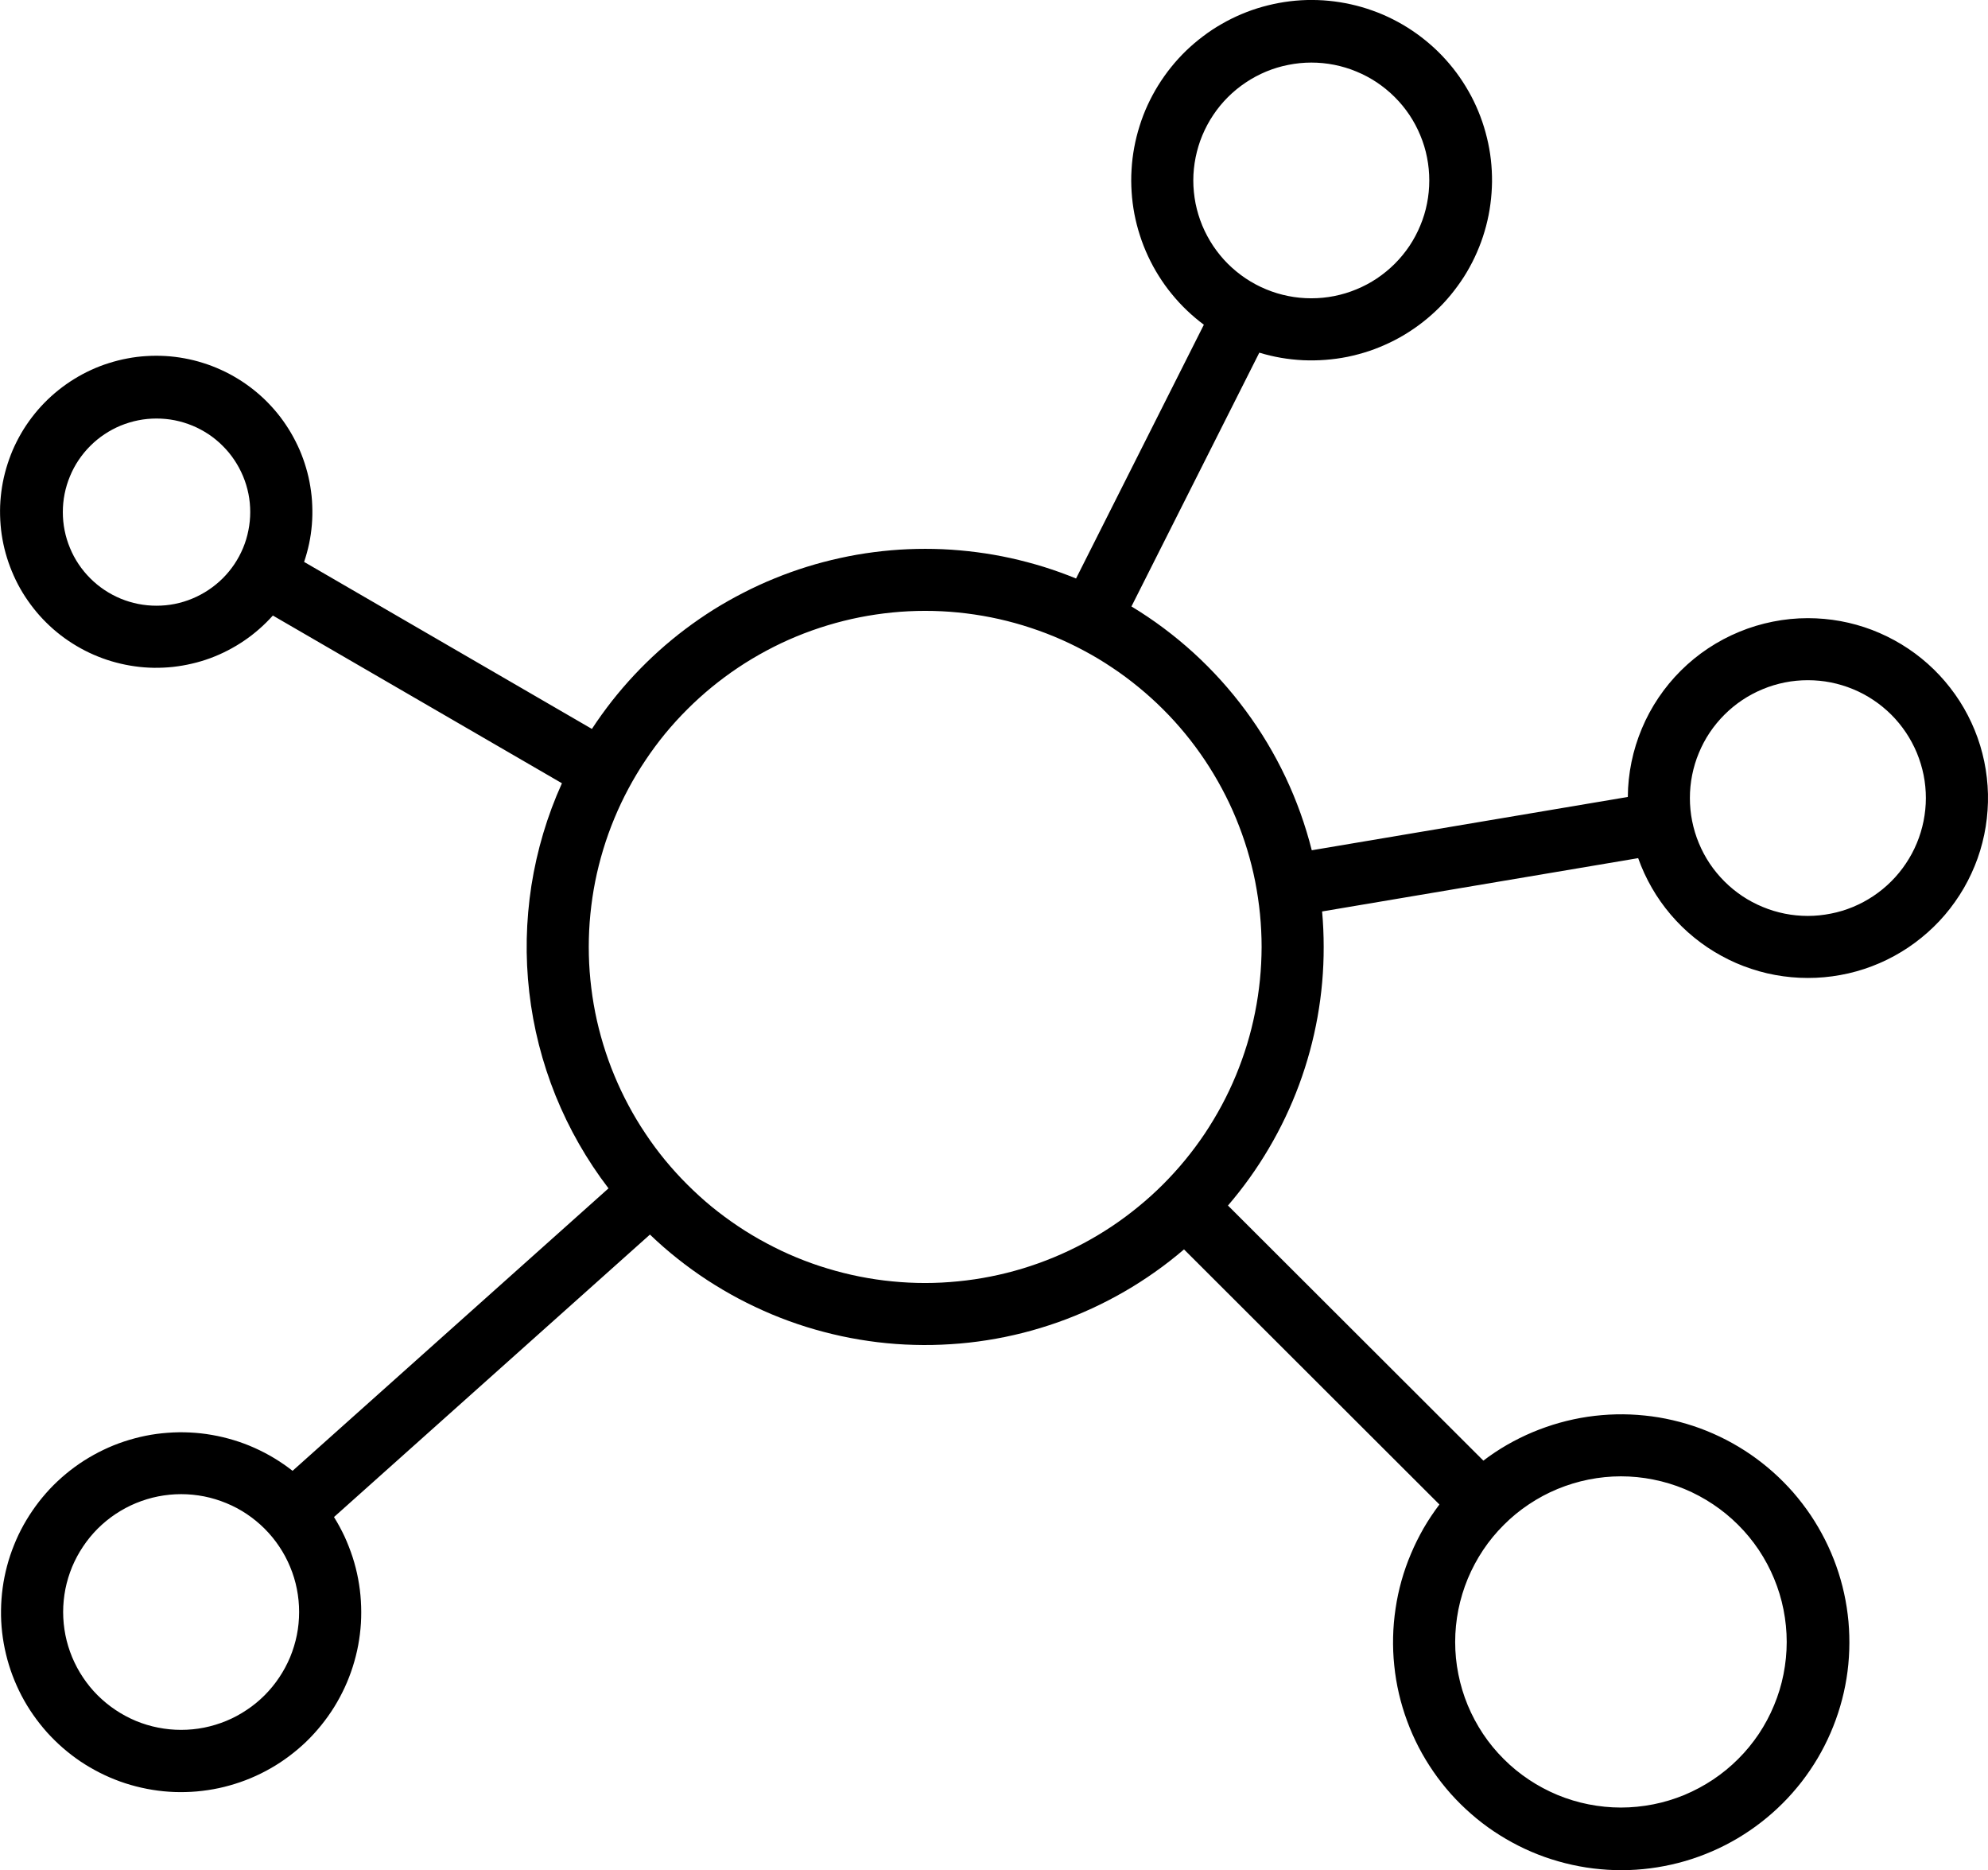 <?xml version="1.0" encoding="UTF-8"?>
<svg xmlns="http://www.w3.org/2000/svg" xmlns:xlink="http://www.w3.org/1999/xlink" zoomAndPan="magnify" preserveAspectRatio="xMidYMid meet" version="1.0" viewBox="113.92 117.85 147.89 139.09">
  <path fill="#000000" d="M 248.41 163.824 C 247.535 163.824 246.668 163.91 245.809 164.082 C 244.949 164.254 244.113 164.504 243.305 164.84 C 242.496 165.172 241.727 165.582 240.996 166.066 C 240.266 166.551 239.59 167.102 238.969 167.719 C 238.348 168.336 237.793 169.008 237.305 169.73 C 236.816 170.457 236.398 171.223 236.062 172.031 C 235.723 172.836 235.465 173.668 235.289 174.523 C 235.113 175.383 235.02 176.246 235.016 177.121 L 211.504 181.086 C 211.031 179.211 210.383 177.402 209.555 175.652 C 208.727 173.906 207.738 172.254 206.586 170.699 C 205.438 169.145 204.148 167.715 202.719 166.41 C 201.289 165.109 199.746 163.953 198.09 162.953 L 207.602 144.078 C 208.133 144.238 208.668 144.367 209.215 144.461 C 209.762 144.555 210.312 144.613 210.863 144.641 C 211.418 144.664 211.973 144.656 212.523 144.613 C 213.078 144.57 213.625 144.496 214.168 144.387 C 214.711 144.273 215.242 144.133 215.77 143.957 C 216.293 143.781 216.805 143.57 217.305 143.332 C 217.805 143.094 218.289 142.824 218.754 142.523 C 219.219 142.223 219.664 141.898 220.09 141.543 C 220.516 141.188 220.918 140.809 221.297 140.406 C 221.676 140 222.027 139.574 222.352 139.125 C 222.68 138.68 222.977 138.215 223.242 137.73 C 223.512 137.246 223.746 136.746 223.953 136.23 C 224.16 135.719 224.332 135.191 224.473 134.656 C 224.613 134.121 224.723 133.582 224.793 133.031 C 224.867 132.484 224.906 131.934 224.914 131.379 C 224.918 130.828 224.891 130.277 224.828 129.727 C 224.766 129.176 224.668 128.633 224.535 128.094 C 224.406 127.559 224.242 127.027 224.047 126.512 C 223.852 125.992 223.625 125.492 223.367 125 C 223.105 124.512 222.82 124.039 222.504 123.586 C 222.188 123.133 221.844 122.699 221.473 122.289 C 221.102 121.875 220.707 121.488 220.289 121.129 C 219.871 120.766 219.43 120.43 218.969 120.121 C 218.512 119.812 218.031 119.535 217.539 119.285 C 217.043 119.035 216.535 118.816 216.012 118.633 C 215.492 118.445 214.961 118.293 214.418 118.172 C 213.879 118.051 213.332 117.965 212.781 117.91 C 212.23 117.855 211.676 117.84 211.125 117.852 C 210.57 117.867 210.02 117.918 209.473 118 C 208.922 118.086 208.383 118.203 207.848 118.352 C 207.316 118.5 206.793 118.684 206.285 118.898 C 205.773 119.113 205.277 119.359 204.797 119.637 C 204.316 119.91 203.855 120.215 203.414 120.551 C 202.973 120.883 202.551 121.242 202.152 121.625 C 201.754 122.012 201.383 122.418 201.035 122.852 C 200.688 123.281 200.371 123.734 200.078 124.203 C 199.785 124.676 199.527 125.16 199.293 125.664 C 199.062 126.168 198.863 126.684 198.699 127.211 C 198.531 127.738 198.398 128.273 198.297 128.816 C 198.195 129.363 198.129 129.91 198.098 130.461 C 198.062 131.016 198.066 131.566 198.102 132.117 C 198.137 132.672 198.207 133.219 198.309 133.762 C 198.414 134.305 198.551 134.84 198.723 135.367 C 198.891 135.895 199.094 136.406 199.328 136.91 C 199.562 137.41 199.824 137.898 200.121 138.367 C 200.414 138.836 200.734 139.285 201.086 139.711 C 201.434 140.141 201.809 140.547 202.211 140.93 C 202.609 141.312 203.031 141.668 203.477 142 L 193.969 160.875 C 193.18 160.551 192.375 160.262 191.562 160.008 C 190.75 159.758 189.926 159.539 189.094 159.355 C 188.262 159.172 187.422 159.027 186.578 158.918 C 185.734 158.809 184.883 158.734 184.031 158.695 C 183.18 158.66 182.328 158.66 181.477 158.695 C 180.625 158.73 179.777 158.805 178.934 158.914 C 178.086 159.023 177.25 159.168 176.418 159.352 C 175.582 159.535 174.762 159.75 173.945 160.004 C 173.133 160.258 172.332 160.543 171.543 160.867 C 170.754 161.188 169.98 161.543 169.223 161.934 C 168.465 162.32 167.723 162.742 167 163.191 C 166.281 163.645 165.578 164.129 164.898 164.641 C 164.219 165.152 163.562 165.695 162.926 166.266 C 162.293 166.836 161.688 167.43 161.105 168.051 C 160.523 168.672 159.969 169.32 159.441 169.988 C 158.918 170.66 158.418 171.348 157.953 172.062 L 136.543 159.641 C 136.695 159.191 136.82 158.734 136.918 158.27 C 137.016 157.805 137.082 157.336 137.121 156.863 C 137.16 156.391 137.168 155.918 137.148 155.441 C 137.133 154.969 137.082 154.496 137.004 154.027 C 136.93 153.559 136.824 153.098 136.688 152.641 C 136.555 152.188 136.395 151.742 136.207 151.305 C 136.016 150.871 135.801 150.449 135.562 150.039 C 135.32 149.629 135.055 149.234 134.77 148.859 C 134.48 148.48 134.168 148.125 133.836 147.785 C 133.504 147.445 133.148 147.129 132.777 146.832 C 132.406 146.539 132.02 146.266 131.613 146.02 C 131.207 145.77 130.789 145.547 130.355 145.352 C 129.922 145.156 129.48 144.984 129.027 144.844 C 128.574 144.699 128.113 144.586 127.645 144.5 C 127.18 144.414 126.707 144.355 126.234 144.328 C 125.758 144.301 125.285 144.301 124.809 144.332 C 124.336 144.359 123.863 144.418 123.398 144.508 C 122.93 144.594 122.473 144.711 122.02 144.855 C 121.566 144.996 121.121 145.168 120.691 145.367 C 120.258 145.566 119.84 145.789 119.438 146.039 C 119.031 146.289 118.645 146.562 118.273 146.859 C 117.902 147.156 117.551 147.473 117.219 147.812 C 116.887 148.152 116.578 148.512 116.289 148.891 C 116.004 149.266 115.738 149.66 115.5 150.07 C 115.262 150.48 115.047 150.906 114.859 151.34 C 114.676 151.777 114.516 152.223 114.383 152.68 C 114.25 153.137 114.145 153.598 114.07 154.066 C 113.996 154.535 113.949 155.008 113.93 155.48 C 113.914 155.953 113.926 156.43 113.965 156.902 C 114.004 157.375 114.074 157.844 114.172 158.309 C 114.27 158.773 114.398 159.23 114.551 159.676 C 114.707 160.125 114.887 160.562 115.094 160.992 C 115.301 161.418 115.535 161.832 115.793 162.227 C 116.055 162.625 116.336 163.008 116.641 163.371 C 116.945 163.734 117.273 164.078 117.621 164.402 C 117.969 164.727 118.336 165.027 118.719 165.305 C 119.105 165.582 119.504 165.836 119.922 166.066 C 120.336 166.297 120.766 166.5 121.207 166.676 C 121.648 166.855 122.098 167.004 122.559 167.125 C 123.016 167.246 123.48 167.34 123.953 167.406 C 124.422 167.473 124.895 167.508 125.371 167.516 C 125.848 167.52 126.32 167.5 126.793 167.449 C 127.266 167.395 127.734 167.316 128.195 167.207 C 128.656 167.102 129.113 166.965 129.559 166.801 C 130.004 166.637 130.438 166.445 130.859 166.227 C 131.285 166.008 131.691 165.766 132.082 165.5 C 132.477 165.234 132.852 164.941 133.207 164.629 C 133.566 164.316 133.902 163.98 134.219 163.629 L 155.723 176.102 C 155.176 177.312 154.711 178.555 154.332 179.828 C 153.953 181.102 153.66 182.395 153.453 183.707 C 153.25 185.02 153.133 186.344 153.105 187.672 C 153.078 189 153.141 190.324 153.293 191.645 C 153.445 192.965 153.684 194.27 154.012 195.555 C 154.34 196.844 154.754 198.105 155.25 199.336 C 155.75 200.57 156.328 201.762 156.988 202.918 C 157.648 204.07 158.379 205.176 159.188 206.23 L 135.684 227.238 C 135.25 226.898 134.793 226.582 134.32 226.297 C 133.848 226.012 133.359 225.758 132.852 225.531 C 132.348 225.305 131.832 225.113 131.301 224.953 C 130.773 224.793 130.234 224.664 129.691 224.57 C 129.145 224.473 128.598 224.414 128.043 224.387 C 127.492 224.359 126.941 224.367 126.387 224.41 C 125.836 224.449 125.289 224.523 124.746 224.633 C 124.207 224.742 123.672 224.887 123.148 225.059 C 122.621 225.234 122.109 225.441 121.613 225.68 C 121.113 225.918 120.633 226.188 120.164 226.484 C 119.699 226.781 119.254 227.109 118.828 227.461 C 118.402 227.816 118 228.191 117.621 228.594 C 117.246 229 116.891 229.422 116.566 229.871 C 116.242 230.316 115.945 230.781 115.676 231.262 C 115.406 231.746 115.168 232.246 114.965 232.758 C 114.758 233.27 114.582 233.793 114.441 234.328 C 114.301 234.859 114.191 235.402 114.117 235.949 C 114.043 236.496 114.004 237.047 113.996 237.598 C 113.988 238.152 114.016 238.703 114.078 239.25 C 114.141 239.801 114.238 240.344 114.367 240.879 C 114.496 241.418 114.656 241.941 114.852 242.461 C 115.047 242.977 115.273 243.48 115.527 243.969 C 115.785 244.457 116.07 244.93 116.387 245.383 C 116.703 245.836 117.047 246.27 117.414 246.684 C 117.785 247.094 118.176 247.48 118.594 247.844 C 119.012 248.207 119.449 248.543 119.906 248.852 C 120.367 249.16 120.844 249.438 121.336 249.688 C 121.828 249.938 122.336 250.156 122.855 250.344 C 123.375 250.531 123.906 250.684 124.445 250.805 C 124.984 250.926 125.531 251.016 126.082 251.07 C 126.633 251.125 127.184 251.145 127.734 251.129 C 128.289 251.117 128.84 251.066 129.387 250.984 C 129.934 250.902 130.473 250.789 131.004 250.637 C 131.539 250.488 132.059 250.309 132.57 250.094 C 133.078 249.883 133.574 249.637 134.055 249.363 C 134.535 249.09 134.996 248.785 135.438 248.453 C 135.879 248.121 136.301 247.766 136.699 247.383 C 137.098 246.996 137.469 246.59 137.816 246.16 C 138.164 245.73 138.484 245.281 138.777 244.812 C 139.066 244.344 139.328 243.859 139.562 243.355 C 139.793 242.855 139.992 242.34 140.16 241.816 C 140.328 241.289 140.465 240.754 140.566 240.211 C 140.668 239.668 140.734 239.121 140.77 238.57 C 140.801 238.02 140.801 237.465 140.766 236.914 C 140.734 236.363 140.664 235.816 140.562 235.273 C 140.461 234.73 140.324 234.195 140.156 233.672 C 139.984 233.145 139.785 232.633 139.555 232.129 C 139.32 231.629 139.059 231.145 138.766 230.676 L 162.27 209.668 C 162.926 210.297 163.609 210.895 164.32 211.457 C 165.031 212.023 165.77 212.555 166.527 213.051 C 167.289 213.547 168.07 214.008 168.871 214.434 C 169.676 214.859 170.496 215.246 171.332 215.598 C 172.172 215.949 173.023 216.258 173.891 216.531 C 174.758 216.801 175.637 217.031 176.523 217.223 C 177.41 217.414 178.309 217.562 179.207 217.672 C 180.109 217.781 181.016 217.848 181.926 217.871 C 182.832 217.898 183.738 217.879 184.648 217.82 C 185.555 217.766 186.457 217.664 187.352 217.523 C 188.25 217.383 189.141 217.199 190.02 216.977 C 190.902 216.754 191.77 216.488 192.625 216.188 C 193.48 215.883 194.324 215.543 195.148 215.16 C 195.973 214.781 196.777 214.363 197.562 213.91 C 198.352 213.457 199.113 212.965 199.855 212.441 C 200.598 211.918 201.312 211.359 202 210.77 L 221 229.742 C 220.574 230.309 220.18 230.895 219.824 231.508 C 219.473 232.125 219.156 232.758 218.883 233.41 C 218.605 234.062 218.371 234.73 218.18 235.41 C 217.988 236.094 217.84 236.785 217.738 237.484 C 217.633 238.188 217.57 238.891 217.555 239.602 C 217.539 240.309 217.566 241.016 217.641 241.719 C 217.711 242.426 217.828 243.121 217.988 243.812 C 218.148 244.5 218.352 245.18 218.598 245.844 C 218.84 246.508 219.129 247.156 219.453 247.785 C 219.781 248.414 220.145 249.02 220.547 249.602 C 220.949 250.188 221.387 250.742 221.859 251.273 C 222.332 251.801 222.836 252.297 223.371 252.762 C 223.902 253.23 224.465 253.66 225.055 254.055 C 225.645 254.449 226.254 254.805 226.887 255.125 C 227.52 255.445 228.172 255.723 228.84 255.961 C 229.508 256.195 230.191 256.391 230.883 256.543 C 231.574 256.695 232.273 256.805 232.98 256.867 C 233.688 256.934 234.395 256.953 235.105 256.93 C 235.812 256.906 236.52 256.836 237.219 256.723 C 237.918 256.609 238.609 256.457 239.289 256.258 C 239.973 256.059 240.637 255.816 241.289 255.535 C 241.938 255.254 242.57 254.93 243.18 254.57 C 243.789 254.207 244.375 253.812 244.934 253.375 C 245.496 252.941 246.027 252.473 246.527 251.973 C 247.031 251.473 247.496 250.941 247.934 250.383 C 248.367 249.824 248.766 249.238 249.129 248.629 C 249.488 248.02 249.812 247.391 250.094 246.738 C 250.375 246.09 250.617 245.426 250.816 244.746 C 251.016 244.066 251.172 243.375 251.285 242.676 C 251.398 241.977 251.465 241.273 251.488 240.566 C 251.512 239.855 251.492 239.148 251.43 238.445 C 251.363 237.738 251.258 237.039 251.105 236.348 C 250.953 235.656 250.758 234.977 250.52 234.309 C 250.281 233.641 250.004 232.992 249.684 232.359 C 249.363 231.727 249.008 231.117 248.613 230.527 C 248.215 229.941 247.785 229.379 247.32 228.844 C 246.852 228.312 246.355 227.809 245.824 227.336 C 245.297 226.867 244.738 226.43 244.156 226.027 C 243.57 225.625 242.965 225.262 242.332 224.934 C 241.703 224.609 241.055 224.324 240.391 224.078 C 239.727 223.836 239.047 223.633 238.355 223.473 C 237.664 223.312 236.965 223.195 236.262 223.125 C 235.555 223.051 234.848 223.023 234.137 223.039 C 233.43 223.055 232.723 223.117 232.023 223.219 C 231.32 223.324 230.629 223.473 229.945 223.664 C 229.262 223.855 228.594 224.09 227.938 224.363 C 227.285 224.637 226.652 224.953 226.035 225.305 C 225.422 225.66 224.832 226.051 224.27 226.48 L 205.27 207.508 C 206.41 206.18 207.426 204.762 208.312 203.254 C 209.203 201.746 209.949 200.172 210.559 198.531 C 211.168 196.887 211.625 195.207 211.934 193.484 C 212.242 191.762 212.395 190.027 212.391 188.277 C 212.391 187.387 212.352 186.508 212.273 185.637 L 235.785 181.672 C 236.059 182.441 236.398 183.176 236.805 183.883 C 237.211 184.59 237.68 185.25 238.207 185.871 C 238.738 186.492 239.316 187.062 239.949 187.574 C 240.582 188.09 241.254 188.543 241.973 188.934 C 242.688 189.328 243.43 189.652 244.207 189.906 C 244.98 190.164 245.773 190.348 246.578 190.457 C 247.387 190.57 248.199 190.605 249.016 190.57 C 249.828 190.535 250.633 190.422 251.43 190.242 C 252.223 190.059 252.996 189.805 253.746 189.48 C 254.492 189.156 255.207 188.766 255.883 188.312 C 256.559 187.855 257.191 187.344 257.773 186.777 C 258.359 186.207 258.887 185.59 259.355 184.922 C 259.828 184.258 260.234 183.555 260.574 182.816 C 260.918 182.078 261.191 181.312 261.391 180.523 C 261.594 179.734 261.723 178.934 261.777 178.121 C 261.836 177.309 261.816 176.496 261.723 175.688 C 261.633 174.875 261.465 174.082 261.23 173.305 C 260.992 172.523 260.684 171.773 260.309 171.047 C 259.934 170.324 259.496 169.641 258.996 169 C 258.496 168.355 257.941 167.762 257.332 167.219 C 256.723 166.676 256.07 166.195 255.371 165.77 C 254.676 165.348 253.945 164.992 253.184 164.699 C 252.422 164.41 251.641 164.191 250.836 164.043 C 250.035 163.898 249.227 163.824 248.41 163.824 Z M 211.469 122.504 C 212.047 122.504 212.617 122.559 213.184 122.672 C 213.746 122.785 214.297 122.949 214.828 123.172 C 215.363 123.391 215.867 123.66 216.348 123.98 C 216.824 124.301 217.27 124.664 217.676 125.07 C 218.086 125.477 218.449 125.922 218.77 126.398 C 219.09 126.879 219.359 127.383 219.578 127.914 C 219.801 128.445 219.969 128.996 220.078 129.559 C 220.191 130.125 220.246 130.695 220.246 131.27 C 220.246 131.844 220.191 132.414 220.078 132.98 C 219.969 133.543 219.801 134.094 219.578 134.625 C 219.359 135.156 219.09 135.66 218.77 136.141 C 218.449 136.617 218.086 137.062 217.676 137.469 C 217.27 137.875 216.824 138.238 216.348 138.559 C 215.867 138.879 215.363 139.148 214.828 139.367 C 214.297 139.59 213.746 139.754 213.184 139.867 C 212.617 139.98 212.047 140.035 211.469 140.035 C 210.895 140.035 210.324 139.98 209.758 139.867 C 209.191 139.754 208.645 139.59 208.109 139.367 C 207.578 139.148 207.074 138.879 206.594 138.559 C 206.113 138.238 205.672 137.875 205.262 137.469 C 204.855 137.062 204.492 136.617 204.172 136.141 C 203.852 135.66 203.582 135.156 203.359 134.625 C 203.141 134.094 202.973 133.543 202.859 132.98 C 202.75 132.414 202.691 131.844 202.691 131.27 C 202.691 130.695 202.75 130.125 202.863 129.562 C 202.977 128.996 203.141 128.449 203.363 127.918 C 203.586 127.387 203.855 126.879 204.176 126.402 C 204.496 125.922 204.859 125.48 205.266 125.074 C 205.672 124.668 206.117 124.305 206.598 123.984 C 207.074 123.664 207.582 123.395 208.113 123.172 C 208.645 122.953 209.195 122.785 209.758 122.676 C 210.324 122.562 210.895 122.504 211.469 122.504 Z M 125.562 162.898 C 125.105 162.898 124.652 162.855 124.203 162.766 C 123.754 162.676 123.32 162.547 122.895 162.371 C 122.473 162.195 122.07 161.98 121.691 161.727 C 121.309 161.473 120.957 161.184 120.633 160.859 C 120.312 160.539 120.023 160.188 119.766 159.805 C 119.512 159.426 119.297 159.023 119.125 158.602 C 118.949 158.18 118.816 157.746 118.727 157.297 C 118.637 156.848 118.594 156.395 118.594 155.938 C 118.594 155.48 118.637 155.027 118.727 154.578 C 118.816 154.129 118.949 153.695 119.125 153.273 C 119.297 152.852 119.512 152.449 119.766 152.07 C 120.023 151.688 120.312 151.336 120.633 151.016 C 120.957 150.691 121.309 150.402 121.691 150.148 C 122.07 149.895 122.473 149.68 122.895 149.504 C 123.32 149.332 123.754 149.199 124.203 149.109 C 124.652 149.02 125.105 148.977 125.562 148.977 C 126.023 148.977 126.477 149.02 126.926 149.109 C 127.375 149.199 127.809 149.332 128.23 149.504 C 128.656 149.68 129.055 149.895 129.438 150.148 C 129.816 150.402 130.172 150.691 130.492 151.016 C 130.816 151.336 131.105 151.688 131.359 152.07 C 131.613 152.449 131.828 152.852 132.004 153.273 C 132.18 153.695 132.312 154.129 132.402 154.578 C 132.492 155.027 132.535 155.48 132.535 155.938 C 132.535 156.395 132.488 156.848 132.398 157.297 C 132.312 157.742 132.18 158.18 132.004 158.602 C 131.828 159.023 131.613 159.426 131.359 159.805 C 131.105 160.184 130.816 160.535 130.492 160.859 C 130.168 161.18 129.816 161.469 129.434 161.723 C 129.055 161.977 128.652 162.191 128.23 162.367 C 127.809 162.543 127.371 162.676 126.922 162.766 C 126.477 162.855 126.023 162.898 125.562 162.898 Z M 127.395 246.504 C 126.82 246.504 126.25 246.449 125.684 246.336 C 125.117 246.227 124.57 246.059 124.035 245.84 C 123.504 245.617 123 245.348 122.52 245.027 C 122.039 244.707 121.598 244.344 121.188 243.938 C 120.781 243.531 120.418 243.09 120.098 242.609 C 119.777 242.133 119.508 241.625 119.285 241.094 C 119.066 240.562 118.898 240.016 118.785 239.449 C 118.676 238.887 118.617 238.316 118.617 237.738 C 118.617 237.164 118.676 236.594 118.785 236.027 C 118.898 235.465 119.066 234.918 119.285 234.383 C 119.508 233.852 119.777 233.348 120.098 232.871 C 120.418 232.391 120.781 231.949 121.188 231.539 C 121.598 231.133 122.039 230.77 122.52 230.449 C 123 230.133 123.504 229.859 124.035 229.641 C 124.57 229.422 125.117 229.254 125.684 229.141 C 126.25 229.031 126.82 228.973 127.395 228.973 C 127.973 228.973 128.543 229.031 129.109 229.141 C 129.672 229.254 130.223 229.422 130.754 229.641 C 131.289 229.859 131.793 230.129 132.273 230.449 C 132.75 230.77 133.195 231.133 133.602 231.539 C 134.012 231.949 134.375 232.391 134.695 232.871 C 135.016 233.348 135.285 233.852 135.504 234.383 C 135.727 234.918 135.895 235.465 136.004 236.027 C 136.117 236.594 136.172 237.164 136.172 237.738 C 136.172 238.316 136.117 238.883 136.004 239.449 C 135.891 240.012 135.723 240.562 135.504 241.094 C 135.281 241.625 135.012 242.129 134.691 242.605 C 134.371 243.086 134.008 243.527 133.602 243.934 C 133.191 244.344 132.75 244.707 132.27 245.023 C 131.793 245.344 131.285 245.617 130.754 245.836 C 130.223 246.055 129.672 246.223 129.109 246.336 C 128.543 246.449 127.973 246.504 127.395 246.504 Z M 234.504 227.648 C 235.312 227.648 236.113 227.727 236.91 227.887 C 237.703 228.043 238.473 228.277 239.223 228.586 C 239.969 228.895 240.68 229.277 241.355 229.727 C 242.027 230.176 242.648 230.684 243.223 231.258 C 243.797 231.828 244.305 232.449 244.758 233.121 C 245.207 233.797 245.586 234.504 245.895 235.25 C 246.207 236 246.441 236.77 246.598 237.562 C 246.754 238.355 246.836 239.156 246.836 239.965 C 246.836 240.773 246.754 241.574 246.598 242.367 C 246.441 243.16 246.207 243.93 245.895 244.676 C 245.586 245.426 245.207 246.133 244.758 246.809 C 244.305 247.48 243.797 248.102 243.223 248.672 C 242.648 249.246 242.027 249.754 241.355 250.203 C 240.68 250.652 239.969 251.031 239.223 251.344 C 238.473 251.652 237.703 251.887 236.91 252.043 C 236.113 252.199 235.312 252.281 234.504 252.281 C 233.691 252.281 232.891 252.199 232.098 252.043 C 231.305 251.887 230.531 251.652 229.785 251.344 C 229.035 251.031 228.324 250.652 227.652 250.203 C 226.98 249.754 226.355 249.246 225.785 248.672 C 225.211 248.102 224.699 247.48 224.25 246.809 C 223.801 246.133 223.422 245.426 223.109 244.676 C 222.801 243.93 222.566 243.16 222.41 242.367 C 222.25 241.574 222.172 240.773 222.172 239.965 C 222.172 239.156 222.254 238.355 222.41 237.562 C 222.57 236.77 222.805 236 223.113 235.254 C 223.426 234.508 223.805 233.797 224.254 233.125 C 224.703 232.453 225.215 231.832 225.789 231.262 C 226.359 230.688 226.98 230.18 227.656 229.73 C 228.328 229.281 229.039 228.898 229.785 228.59 C 230.535 228.281 231.305 228.047 232.098 227.887 C 232.891 227.73 233.695 227.648 234.504 227.648 Z M 182.746 213.27 C 181.926 213.27 181.109 213.23 180.293 213.148 C 179.477 213.07 178.668 212.949 177.863 212.789 C 177.059 212.629 176.266 212.43 175.48 212.191 C 174.695 211.957 173.926 211.68 173.168 211.367 C 172.41 211.055 171.672 210.703 170.949 210.316 C 170.227 209.934 169.523 209.512 168.844 209.059 C 168.16 208.602 167.504 208.117 166.867 207.598 C 166.234 207.078 165.629 206.527 165.051 205.949 C 164.469 205.371 163.922 204.766 163.398 204.133 C 162.879 203.5 162.391 202.844 161.938 202.16 C 161.48 201.48 161.062 200.781 160.676 200.059 C 160.289 199.336 159.938 198.598 159.625 197.84 C 159.309 197.086 159.035 196.312 158.797 195.531 C 158.559 194.746 158.359 193.953 158.199 193.152 C 158.039 192.348 157.922 191.539 157.84 190.727 C 157.758 189.91 157.719 189.094 157.719 188.277 C 157.719 187.457 157.758 186.641 157.84 185.824 C 157.922 185.012 158.039 184.203 158.199 183.398 C 158.359 182.598 158.559 181.805 158.797 181.02 C 159.035 180.238 159.309 179.469 159.625 178.711 C 159.938 177.953 160.289 177.215 160.676 176.492 C 161.062 175.773 161.48 175.07 161.938 174.391 C 162.391 173.711 162.879 173.051 163.398 172.418 C 163.918 171.789 164.469 171.18 165.051 170.602 C 165.629 170.023 166.234 169.477 166.867 168.957 C 167.504 168.438 168.16 167.949 168.84 167.496 C 169.523 167.039 170.227 166.621 170.949 166.234 C 171.672 165.848 172.41 165.496 173.168 165.184 C 173.926 164.871 174.695 164.598 175.48 164.359 C 176.266 164.121 177.059 163.922 177.863 163.762 C 178.668 163.602 179.477 163.484 180.293 163.402 C 181.109 163.32 181.926 163.281 182.746 163.281 C 183.566 163.281 184.383 163.32 185.199 163.402 C 186.016 163.484 186.824 163.602 187.629 163.762 C 188.434 163.922 189.227 164.121 190.012 164.359 C 190.793 164.598 191.566 164.871 192.324 165.184 C 193.082 165.496 193.82 165.848 194.543 166.234 C 195.266 166.617 195.969 167.039 196.648 167.496 C 197.332 167.949 197.988 168.438 198.621 168.957 C 199.254 169.477 199.863 170.023 200.441 170.602 C 201.023 171.18 201.57 171.785 202.09 172.418 C 202.613 173.051 203.098 173.711 203.555 174.391 C 204.008 175.07 204.43 175.773 204.816 176.492 C 205.203 177.215 205.555 177.953 205.867 178.711 C 206.18 179.469 206.457 180.238 206.695 181.02 C 206.934 181.805 207.133 182.598 207.293 183.398 C 207.449 184.203 207.57 185.012 207.652 185.824 C 207.73 186.641 207.773 187.457 207.773 188.277 C 207.77 189.094 207.73 189.91 207.648 190.723 C 207.566 191.539 207.445 192.348 207.285 193.148 C 207.125 193.953 206.926 194.746 206.688 195.527 C 206.449 196.312 206.172 197.078 205.859 197.836 C 205.547 198.59 205.195 199.332 204.809 200.051 C 204.422 200.773 204 201.473 203.547 202.156 C 203.09 202.836 202.602 203.492 202.082 204.125 C 201.562 204.758 201.012 205.363 200.434 205.941 C 199.855 206.52 199.25 207.066 198.613 207.586 C 197.98 208.105 197.324 208.594 196.645 209.047 C 195.961 209.504 195.262 209.922 194.539 210.309 C 193.816 210.695 193.074 211.047 192.32 211.359 C 191.562 211.672 190.793 211.949 190.008 212.188 C 189.223 212.426 188.43 212.625 187.625 212.785 C 186.824 212.945 186.012 213.066 185.199 213.145 C 184.383 213.227 183.566 213.27 182.746 213.27 Z M 248.41 185.969 C 247.832 185.969 247.262 185.914 246.695 185.801 C 246.133 185.688 245.582 185.523 245.051 185.301 C 244.52 185.082 244.012 184.812 243.531 184.492 C 243.055 184.172 242.609 183.809 242.203 183.402 C 241.797 182.996 241.43 182.551 241.109 182.074 C 240.789 181.594 240.52 181.09 240.301 180.559 C 240.078 180.027 239.914 179.477 239.801 178.914 C 239.688 178.348 239.633 177.777 239.633 177.203 C 239.633 176.629 239.688 176.059 239.801 175.492 C 239.914 174.93 240.078 174.379 240.301 173.848 C 240.52 173.316 240.789 172.812 241.109 172.332 C 241.43 171.855 241.797 171.41 242.203 171.004 C 242.609 170.598 243.055 170.234 243.531 169.914 C 244.012 169.594 244.52 169.324 245.051 169.105 C 245.582 168.883 246.133 168.719 246.695 168.605 C 247.262 168.492 247.832 168.438 248.41 168.438 C 248.984 168.438 249.559 168.492 250.121 168.605 C 250.688 168.719 251.234 168.883 251.77 169.105 C 252.301 169.324 252.809 169.594 253.285 169.914 C 253.766 170.234 254.207 170.598 254.617 171.004 C 255.023 171.41 255.387 171.855 255.707 172.332 C 256.027 172.812 256.297 173.316 256.52 173.848 C 256.738 174.379 256.906 174.93 257.02 175.492 C 257.133 176.059 257.188 176.629 257.188 177.203 C 257.188 177.777 257.129 178.348 257.016 178.914 C 256.902 179.477 256.738 180.023 256.516 180.555 C 256.297 181.086 256.023 181.594 255.703 182.07 C 255.383 182.551 255.02 182.992 254.613 183.398 C 254.207 183.805 253.762 184.168 253.285 184.488 C 252.805 184.809 252.301 185.078 251.766 185.301 C 251.234 185.52 250.688 185.688 250.121 185.797 C 249.555 185.91 248.984 185.969 248.41 185.969 Z M 248.41 185.969 " fill-opacity="1" fill-rule="nonzero"></path>
</svg>
